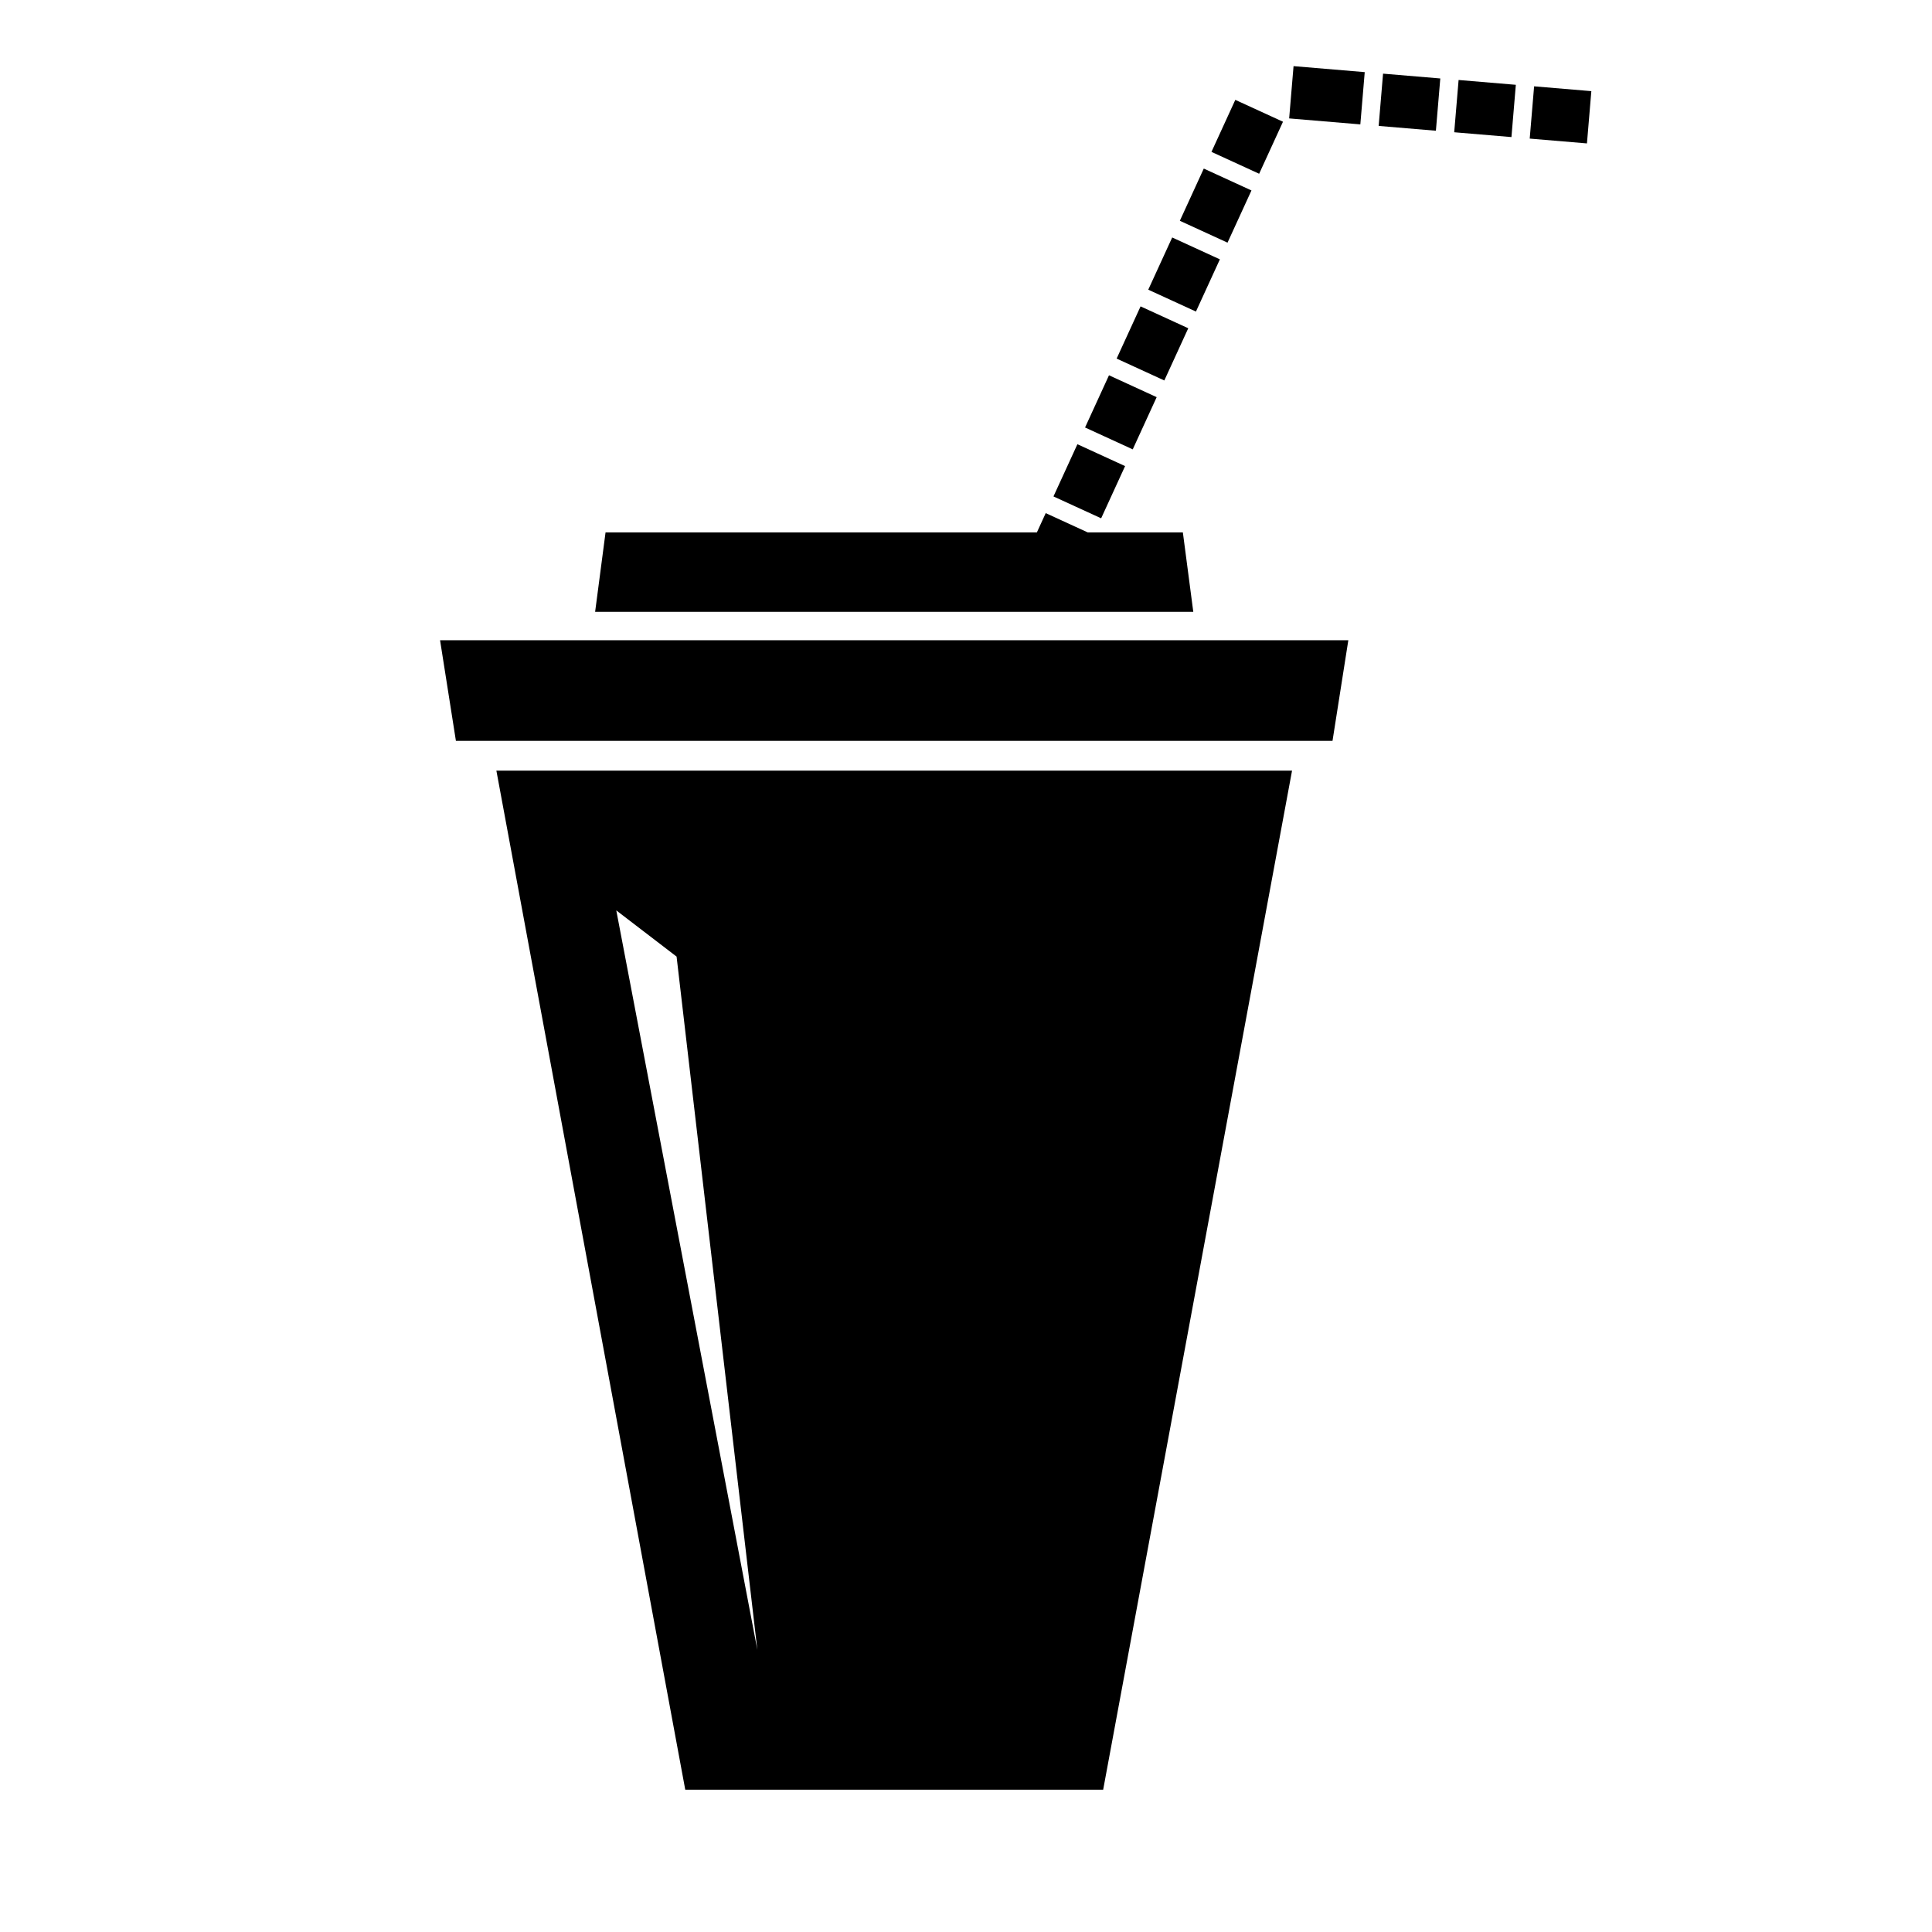 <?xml version="1.0" encoding="UTF-8"?>
<!-- Uploaded to: ICON Repo, www.svgrepo.com, Generator: ICON Repo Mixer Tools -->
<svg fill="#000000" width="800px" height="800px" version="1.1" viewBox="144 144 512 512" xmlns="http://www.w3.org/2000/svg">
 <g>
  <path d="m264.82 340.33h232.31l4.191-26.664h-240.7z"/>
  <path d="m325.6 618.29h110.75l50.055-270.06h-210.86zm19.109-37.035-37.387-195.99 15.98 12.242z"/>
  <path d="m465.05 184.25 6.32-13.785 12.637 5.797-6.32 13.785z"/>
  <path d="m456.67 202.51 6.344-13.836 12.637 5.797-6.344 13.836z"/>
  <path d="m457.47 285.09h-25.215l-11.129-5.106-2.34 5.106h-114.31l-2.762 21.051h158.52z"/>
  <path d="m423.18 275.56 6.344-13.836 12.637 5.797-6.344 13.836z"/>
  <path d="m431.55 257.29 6.344-13.836 12.637 5.797-6.344 13.836z"/>
  <path d="m439.92 239.03 6.344-13.836 12.637 5.797-6.344 13.836z"/>
  <path d="m448.3 220.77 6.344-13.836 12.637 5.797-6.344 13.836z"/>
  <path d="m549.39 180.73 1.164-13.852 15.168 1.277-1.164 13.852z"/>
  <path d="m529.38 179.05 1.164-13.852 15.168 1.277-1.164 13.852z"/>
  <path d="m509.36 177.37 1.164-13.852 15.168 1.277-1.164 13.852z"/>
  <path d="m485.64 175.38 1.164-13.852 18.863 1.586-1.164 13.852z"/>
 </g>
</svg>